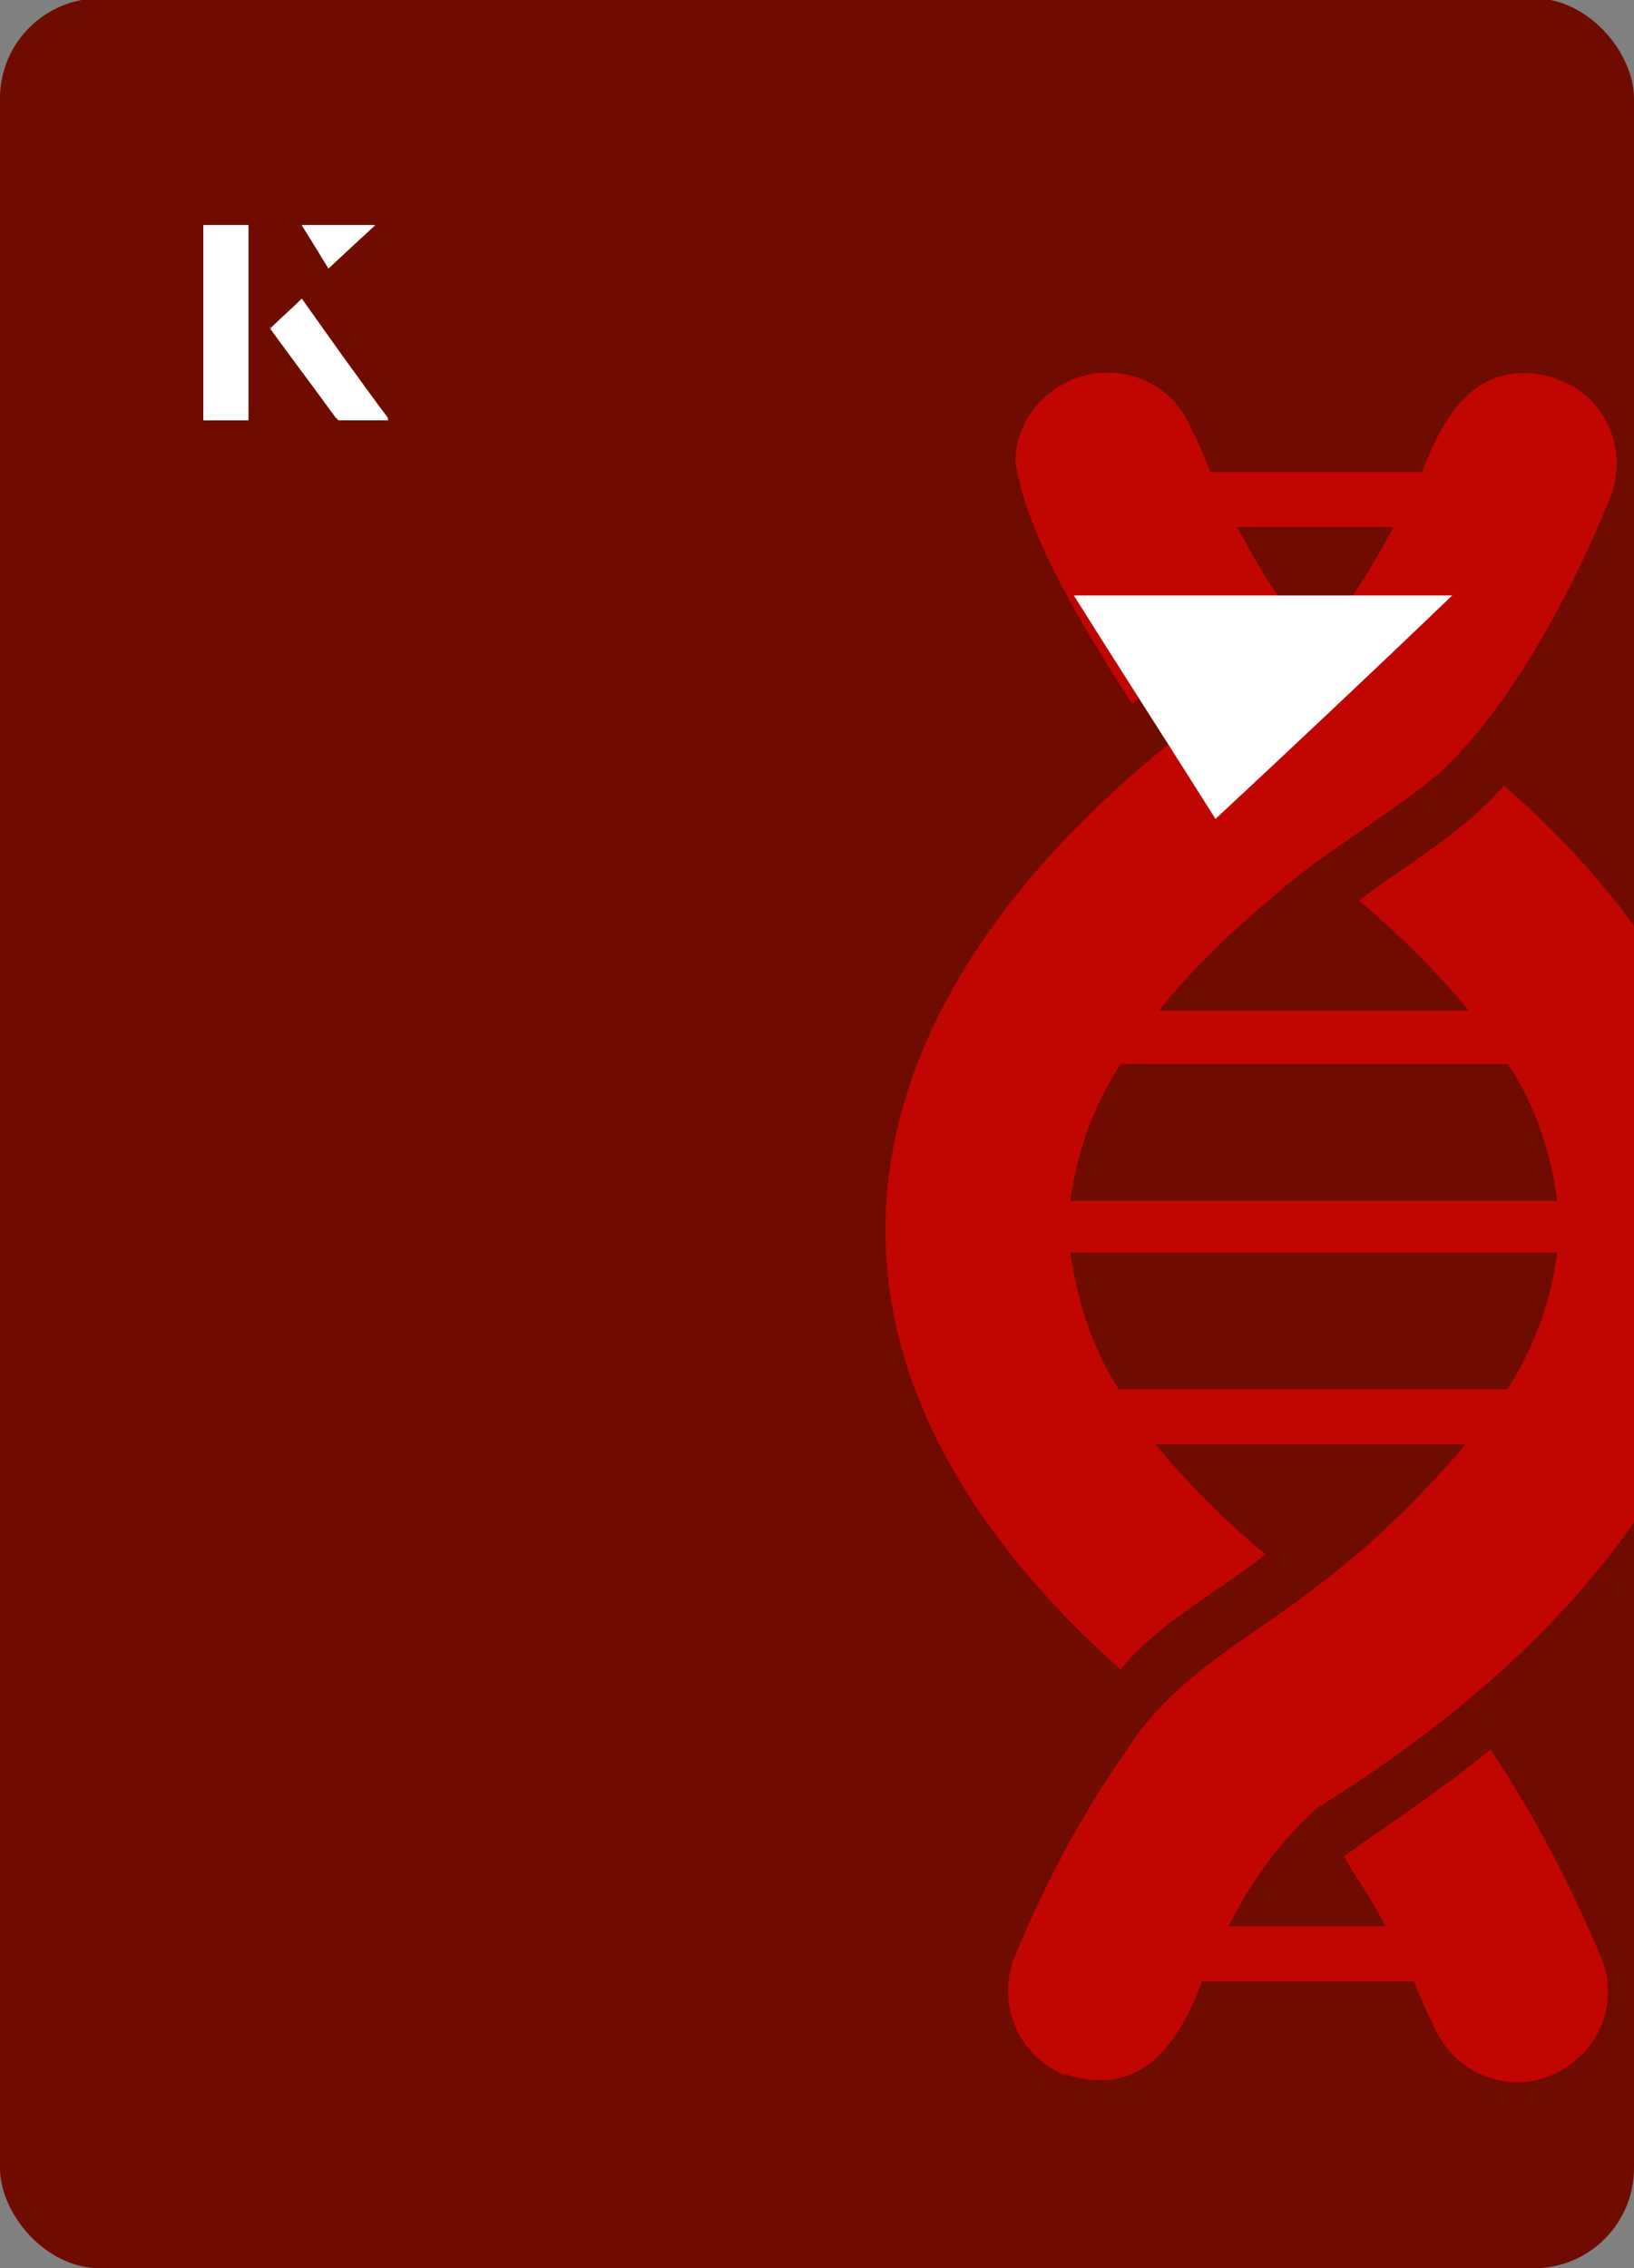 <?xml version="1.0" encoding="UTF-8"?><svg id="Layer_1" xmlns="http://www.w3.org/2000/svg" xmlns:xlink="http://www.w3.org/1999/xlink" viewBox="0 0 98 136"><rect x="0" y="0" width="98" height="136" fill="#808080" stroke="none"/><defs><clipPath id="clippath"><rect x="0" y="0" width="98" height="136.1" rx="6" ry="6" transform="translate(98 136) rotate(-180)" style="fill:none;"/></clipPath></defs><rect x="0" y="0" width="98" height="136.1" rx="6" ry="6" transform="translate(98 136) rotate(-180)" style="fill:#700b00;"/><g style="clip-path:url(#clippath);"><path d="M93.4,22.7c-4.5-1.4-6.7,1.8-8.1,5.6h-12.7c-.4-1-.8-1.9-1.2-2.7-1.2-2.8-4.4-4-7.2-2.8-2,.9-3.3,2.8-3.3,4.9.7,4.4,3.8,9.5,7,14.5,2.6-2.2,6.1-4.5,8.8-6.4-.9-1.3-1.7-2.7-2.5-4.2h9.4c-2.2,3.9-3.4,5.9-5.8,7.5-25.3,16.1-35,39.2-10.6,61,2.4-2.9,5.8-4.6,8.7-6.9-2.4-2-4.6-4.2-6.6-6.6h18.6c-2.8,3.3-5.9,6.3-9.3,8.8-3.9,3-8.3,5.2-11,9.5-2.7,3.8-4.9,8-6.7,12.3-1.2,2.8.1,6,2.9,7.2,0,0,.2,0,.2,0,4.5,1.4,6.7-1.9,8.1-5.6h12.7c.4,1,.8,1.9,1.2,2.7,1.2,2.8,4.4,4.1,7.1,2.9,2.8-1.2,4.1-4.4,2.9-7.1-1.8-4.3-4-8.5-6.6-12.4-2.8,2.3-6,4.4-8.8,6.4.6,1.1,1.7,2.6,2.5,4.2h-9.4c1.3-2.7,3.1-5.1,5.3-7.1,25.4-15.7,35.8-39.8,11.2-61.3-2.5,2.9-5.7,4.6-8.7,6.9,2.4,2,4.6,4.2,6.6,6.6h-18.6c2-2.5,4.3-4.7,6.7-6.7,3.1-2.8,7-4.9,10.2-7.6,4.6-4.3,8.4-12,10.1-16.3,1.2-2.8,0-6-2.9-7.2,0,0-.2,0-.3-.1h0ZM90.4,83.3h-23.3c-1.6-2.5-2.5-5.3-2.9-8.2h29.2c-.4,3-1.4,5.7-3,8.2ZM90.5,63.9c1.6,2.4,2.5,5.2,2.9,8.1h-29.2c.4-3,1.4-5.7,3-8.2h23.3Z" style="fill:#c10500;"/></g><path d="M72.9,49.1c-2.9-4.6-5.8-9.1-8.5-13.4h22.7c-5,4.8-9.9,9.4-14.2,13.4Z" style="fill:#fff;"/><path d="M14.9,13.5h-2.7v11.7h2.7v-11.7ZM16.2,19.7c1.3,1.8,2.6,3.5,3.9,5.3,0,0,.2.2.2.2,1,0,1.9,0,3,0-1.8-2.5-3.5-4.8-5.2-7.2-.7.6-1.3,1.2-1.9,1.8ZM19.7,16.1c.8-.8,1.8-1.7,2.8-2.6h-4.4c.5.8,1.1,1.7,1.6,2.6Z" style="fill:#fff;"/><path d="M14.9,13.5v11.7h-2.7v-11.7h2.7Z" style="fill:#fff;"/><path d="M16.2,19.7c.6-.6,1.2-1.1,1.9-1.8,1.7,2.4,3.4,4.8,5.2,7.2-1.1,0-2,0-3,0,0,0-.2,0-.2-.2-1.3-1.8-2.6-3.5-3.9-5.3Z" style="fill:#fff;"/><polygon points="19.7 16.1 18.1 13.5 22.5 13.5 19.7 16.1" style="fill:#fff;"/></svg>